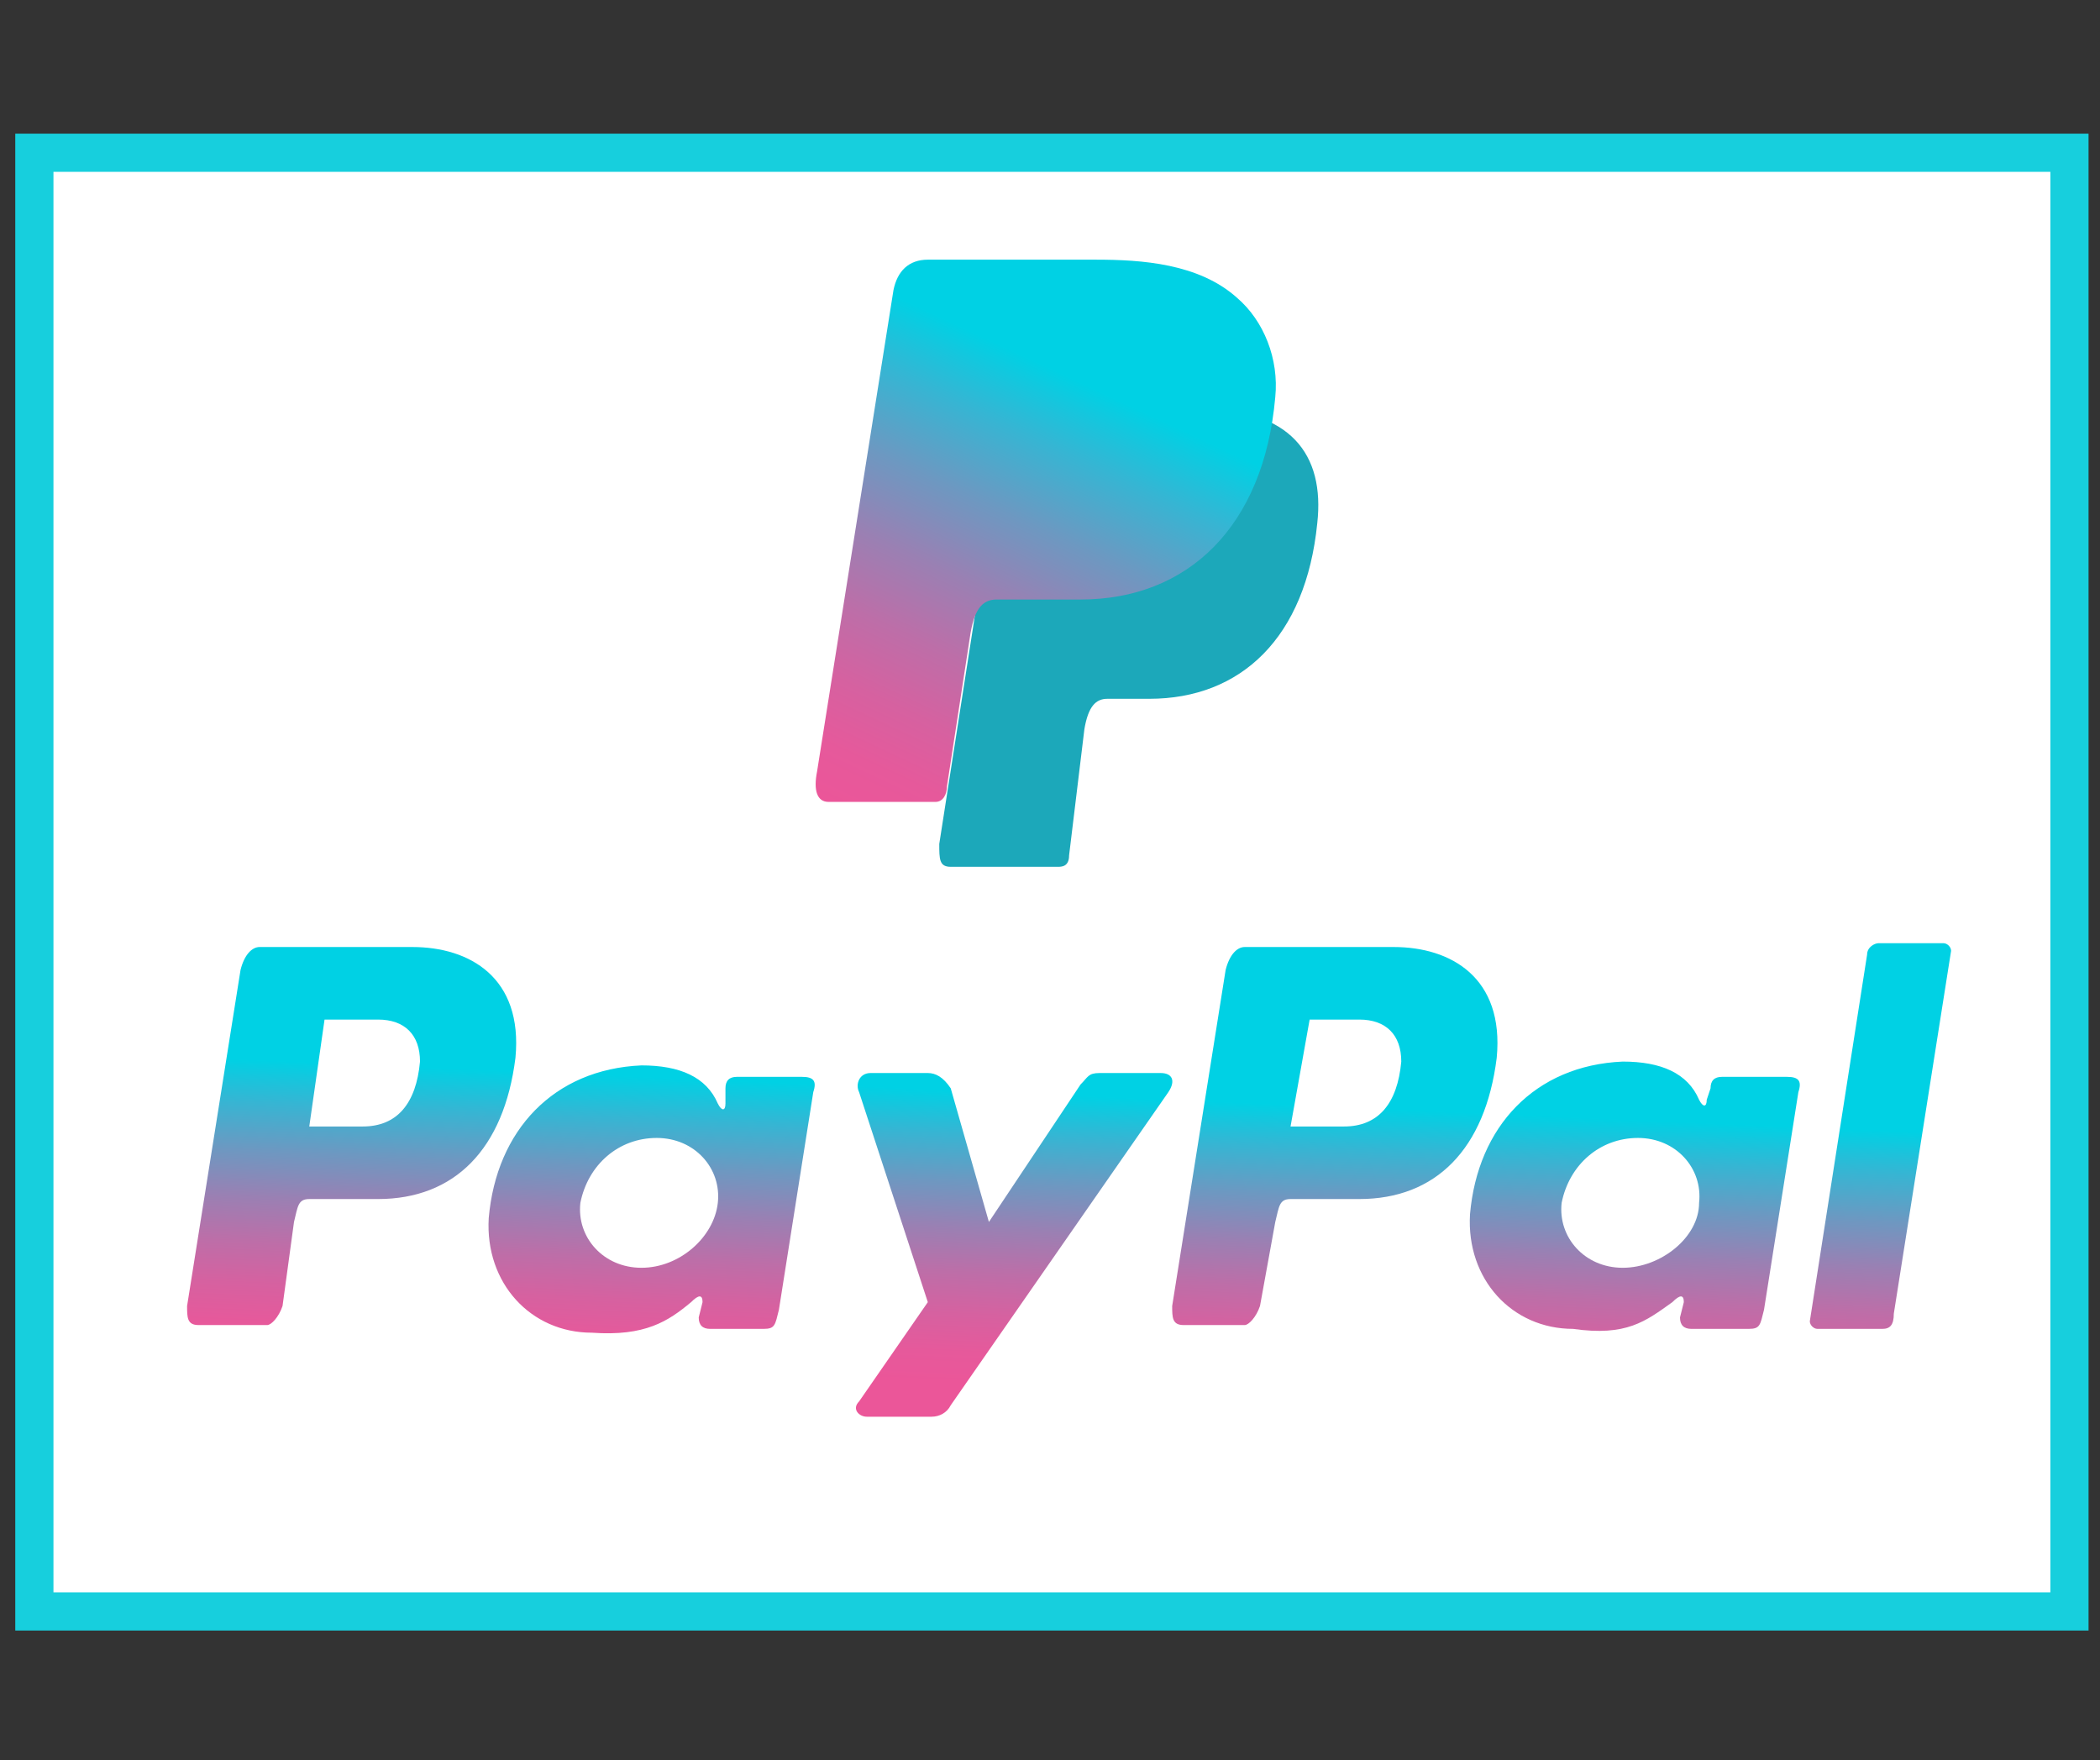 <?xml version="1.0" encoding="utf-8"?>
<!-- Generator: Adobe Illustrator 23.0.5, SVG Export Plug-In . SVG Version: 6.00 Build 0)  -->
<svg version="1.1" id="Layer_1" xmlns="http://www.w3.org/2000/svg" xmlns:xlink="http://www.w3.org/1999/xlink" x="0px" y="0px"
	 viewBox="0 0 55 46.1" style="enable-background:new 0 0 55 46.1;" xml:space="preserve">
<rect x="0" y="0" width="55" height="46.1" fill="#333333" stroke="none"/>
<style type="text/css">
	.st0{fill:#FFFFFF;stroke:#17CFDD;stroke-miterlimit:10;}
	.st1{fill-rule:evenodd;clip-rule:evenodd;fill:url(#SVGID_1_);}
	.st2{fill-rule:evenodd;clip-rule:evenodd;fill:url(#SVGID_2_);}
	.st3{fill-rule:evenodd;clip-rule:evenodd;fill:#1CA8BA;}
	.st4{fill-rule:evenodd;clip-rule:evenodd;fill:url(#SVGID_3_);}
</style>
<rect x="0.9" y="4" class="st0" width="53.3" height="38.2"/>
<title>icon/64-blackjack</title>
<desc>Created with Sketch.</desc>
<g>
	
		<linearGradient id="SVGID_1_" gradientUnits="userSpaceOnUse" x1="17.558" y1="12.11" x2="17.891" y2="19.76" gradientTransform="matrix(1 0 0 -1 0 48)">
		<stop  offset="0" style="stop-color:#EB5699"/>
		<stop  offset="0.105" style="stop-color:#E6599B"/>
		<stop  offset="0.235" style="stop-color:#D661A0"/>
		<stop  offset="0.378" style="stop-color:#BD6EA8"/>
		<stop  offset="0.531" style="stop-color:#9A80B3"/>
		<stop  offset="0.691" style="stop-color:#6D98C1"/>
		<stop  offset="0.855" style="stop-color:#36B5D3"/>
		<stop  offset="1" style="stop-color:#00D1E4"/>
	</linearGradient>
	<path class="st1" d="M10.8,24.8c1.5,0,2.9,0.8,2.7,2.9c-0.3,2.4-1.6,3.7-3.6,3.7H8.1c-0.3,0-0.3,0.2-0.4,0.6l-0.3,2.2
		c-0.1,0.3-0.3,0.5-0.4,0.5H5.2c-0.3,0-0.3-0.2-0.3-0.5l1.4-8.8c0.1-0.4,0.3-0.6,0.5-0.6L10.8,24.8L10.8,24.8z M8.1,29.5h1.4
		c0.9,0,1.4-0.6,1.5-1.7c0-0.7-0.4-1.1-1.1-1.1H8.5L8.1,29.5L8.1,29.5z M18.1,34.1c0.2-0.2,0.3-0.2,0.3,0l-0.1,0.4
		c0,0.2,0.1,0.3,0.3,0.3H20c0.3,0,0.3-0.1,0.4-0.5l0.9-5.7c0.1-0.3,0-0.4-0.3-0.4h-1.7c-0.2,0-0.3,0.1-0.3,0.3L19,28.9
		c0,0.2-0.1,0.2-0.2,0c-0.3-0.7-1-1-2-1c-2.3,0.1-3.8,1.7-4,4c-0.1,1.7,1.1,3,2.7,3C16.9,35,17.5,34.6,18.1,34.1L18.1,34.1
		L18.1,34.1z M16.8,33.2c-1,0-1.7-0.8-1.6-1.7c0.2-1,1-1.7,2-1.7s1.7,0.8,1.6,1.7C18.7,32.4,17.8,33.2,16.8,33.2L16.8,33.2z
		 M24.3,28.1h-1.5c-0.3,0-0.4,0.3-0.3,0.5l1.8,5.5l-1.8,2.6c-0.2,0.2,0,0.4,0.2,0.4h1.7c0.2,0,0.4-0.1,0.5-0.3l5.7-8.2
		c0.2-0.3,0.1-0.5-0.2-0.5h-1.6c-0.3,0-0.3,0.1-0.5,0.3L25.9,32l-1-3.5C24.7,28.2,24.5,28.1,24.3,28.1L24.3,28.1z"/>
	
		<linearGradient id="SVGID_2_" gradientUnits="userSpaceOnUse" x1="40.554" y1="11.11" x2="40.887" y2="18.76" gradientTransform="matrix(1 0 0 -1 0 48)">
		<stop  offset="0" style="stop-color:#EB5699"/>
		<stop  offset="0.105" style="stop-color:#E6599B"/>
		<stop  offset="0.235" style="stop-color:#D661A0"/>
		<stop  offset="0.378" style="stop-color:#BD6EA8"/>
		<stop  offset="0.531" style="stop-color:#9A80B3"/>
		<stop  offset="0.691" style="stop-color:#6D98C1"/>
		<stop  offset="0.855" style="stop-color:#36B5D3"/>
		<stop  offset="1" style="stop-color:#00D1E4"/>
	</linearGradient>
	<path class="st2" d="M36.5,24.8c1.5,0,2.9,0.8,2.7,2.9c-0.3,2.4-1.6,3.7-3.6,3.7h-1.8c-0.3,0-0.3,0.2-0.4,0.6L33,34.2
		c-0.1,0.3-0.3,0.5-0.4,0.5H31c-0.3,0-0.3-0.2-0.3-0.5l1.4-8.8c0.1-0.4,0.3-0.6,0.5-0.6L36.5,24.8L36.5,24.8z M33.8,29.5h1.4
		c0.9,0,1.4-0.6,1.5-1.7c0-0.7-0.4-1.1-1.1-1.1h-1.3L33.8,29.5L33.8,29.5z M43.8,34.1c0.2-0.2,0.3-0.2,0.3,0l-0.1,0.4
		c0,0.2,0.1,0.3,0.3,0.3h1.5c0.3,0,0.3-0.1,0.4-0.5l0.9-5.7c0.1-0.3,0-0.4-0.3-0.4h-1.7c-0.2,0-0.3,0.1-0.3,0.3l-0.1,0.3
		c0,0.2-0.1,0.2-0.2,0c-0.3-0.7-1-1-2-1c-2.3,0.1-3.8,1.7-4,4c-0.1,1.7,1.1,3,2.7,3C42.6,35,43.1,34.6,43.8,34.1L43.8,34.1
		L43.8,34.1z M42.5,33.2c-1,0-1.7-0.8-1.6-1.7c0.2-1,1-1.7,2-1.7c1,0,1.7,0.8,1.6,1.7C44.5,32.4,43.5,33.2,42.5,33.2L42.5,33.2z
		 M49.3,34.8h-1.7c-0.1,0-0.2-0.1-0.2-0.2l0,0l1.5-9.6c0-0.2,0.2-0.3,0.3-0.3h1.7c0.1,0,0.2,0.1,0.2,0.2l0,0l-1.5,9.5
		C49.6,34.7,49.5,34.8,49.3,34.8L49.3,34.8z"/>
</g>
<g>
	<path class="st3" d="M27,10.7h4.4c2.4,0,3.3,1.2,3.1,3c-0.3,3-2,4.6-4.4,4.6H29c-0.3,0-0.5,0.2-0.6,0.8L28,22.4
		c0,0.3-0.2,0.3-0.3,0.3h-2.8c-0.3,0-0.3-0.2-0.3-0.6l1.7-10.9C26.3,10.9,26.6,10.7,27,10.7z"/>
	
		<linearGradient id="SVGID_3_" gradientUnits="userSpaceOnUse" x1="22.804" y1="26.485" x2="28.202" y2="38.04" gradientTransform="matrix(1 0 0 -1 0 48)">
		<stop  offset="0" style="stop-color:#EB5699"/>
		<stop  offset="0.105" style="stop-color:#E6599B"/>
		<stop  offset="0.235" style="stop-color:#D661A0"/>
		<stop  offset="0.378" style="stop-color:#BD6EA8"/>
		<stop  offset="0.531" style="stop-color:#9A80B3"/>
		<stop  offset="0.691" style="stop-color:#6D98C1"/>
		<stop  offset="0.855" style="stop-color:#36B5D3"/>
		<stop  offset="1" style="stop-color:#00D1E4"/>
	</linearGradient>
	<path class="st4" d="M32.4,7.8c-1-0.9-2.5-1-3.7-1h-4.4c-0.5,0-0.8,0.3-0.9,0.8l-2,12.6c-0.1,0.5,0,0.8,0.3,0.8h2.8
		c0.2,0,0.3-0.2,0.3-0.4l0.6-3.9c0.1-0.7,0.3-1,0.7-1h2.2c2.8,0,4.8-1.9,5.1-5.3C33.5,9.4,33.1,8.4,32.4,7.8z"/>
</g>
</svg>
